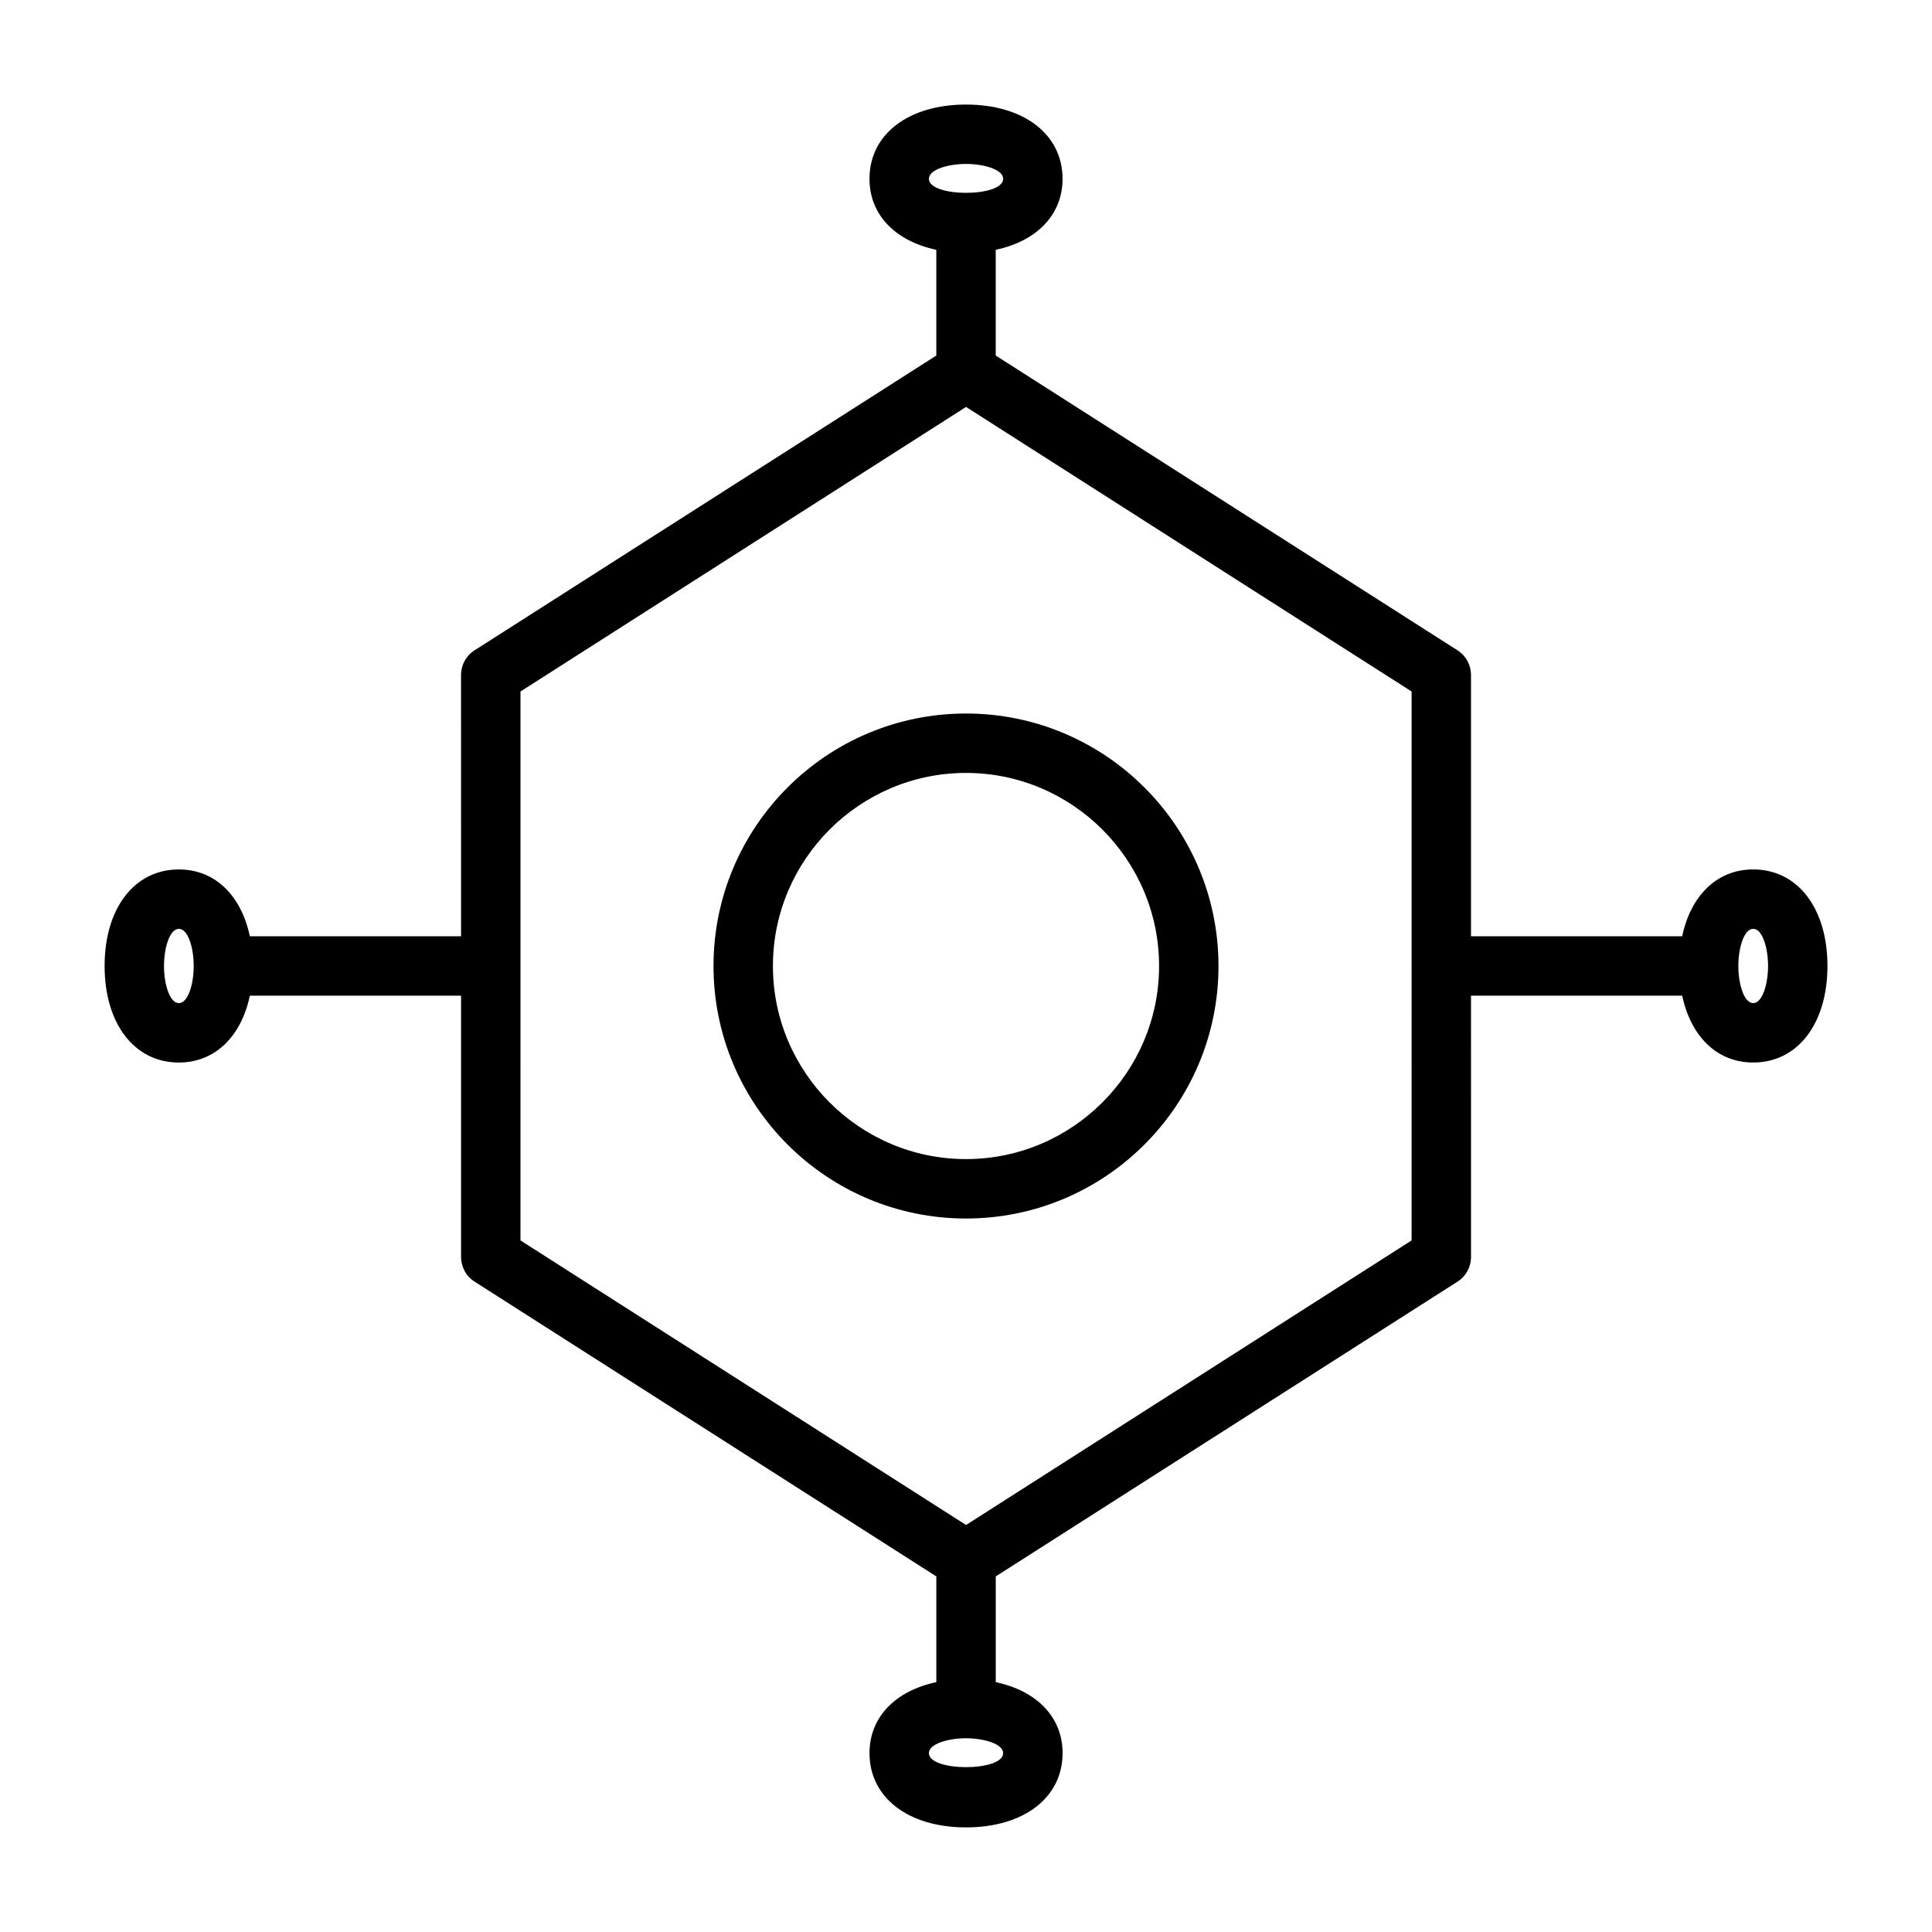<?xml version="1.0" encoding="UTF-8"?>
<!-- Uploaded to: ICON Repo, www.svgrepo.com, Generator: ICON Repo Mixer Tools -->
<svg fill="#000000" width="800px" height="800px" version="1.1" viewBox="144 144 512 512" xmlns="http://www.w3.org/2000/svg">
 <g>
  <path d="m400 333.09c-36.918 0-66.914 29.992-66.914 66.914 0 36.918 29.992 66.914 66.914 66.914 36.918 0 66.914-29.992 66.914-66.914-0.004-36.922-29.996-66.914-66.914-66.914zm0 118.08c-28.184 0-51.168-22.984-51.168-51.168s22.984-51.168 51.168-51.168 51.168 22.984 51.168 51.168c0 28.18-22.988 51.168-51.168 51.168z"/>
  <path d="m608.61 374.41c-9.605 0-16.531 6.926-18.812 17.711h-55.969v-69.195c0-2.676-1.34-5.195-3.621-6.613l-122.33-78.09v-28.023c10.785-2.281 17.711-9.211 17.711-18.812 0-11.809-10.312-19.68-25.582-19.68-15.273 0-25.586 7.871-25.586 19.68 0 9.605 6.926 16.531 17.711 18.812v28.023l-122.33 78.09c-2.281 1.418-3.621 3.938-3.621 6.613l0.004 69.195h-55.973c-2.281-10.785-9.211-17.711-18.812-17.711-11.809 0-19.68 10.312-19.68 25.586s7.871 25.586 19.68 25.586c9.605 0 16.531-6.926 18.812-17.711l55.973-0.004v69.195c0 2.676 1.34 5.195 3.621 6.613l122.33 78.09v28.023c-10.785 2.281-17.711 9.211-17.711 18.812 0 11.809 10.312 19.68 25.586 19.68s25.586-7.871 25.586-19.68c0-9.605-6.926-16.531-17.711-18.812v-28.023l122.33-78.09c2.281-1.418 3.621-3.938 3.621-6.613l-0.004-69.195h55.969c2.281 10.785 9.211 17.711 18.812 17.711 11.809 0 19.68-10.312 19.68-25.586 0.004-15.27-7.871-25.582-19.68-25.582zm-417.21 35.426c-2.441 0-3.938-5.039-3.938-9.84s1.496-9.84 3.938-9.84 3.934 5.035 3.934 9.84c0 4.801-1.492 9.84-3.934 9.84zm198.77-218.45c0-2.441 5.035-3.938 9.84-3.938 4.801 0 9.84 1.496 9.84 3.938 0 4.957-19.68 4.957-19.68 0zm19.68 417.21c0 4.961-19.68 4.961-19.68 0 0-2.441 5.039-3.938 9.84-3.938 4.801 0.004 9.84 1.5 9.84 3.938zm108.24-135.87-118.08 75.414-118.08-75.414 0.004-145.47 118.08-75.414 118.08 75.414zm90.527-62.895c-2.441 0-3.938-5.039-3.938-9.84s1.496-9.84 3.938-9.84c2.441 0 3.938 5.035 3.938 9.84 0 4.801-1.496 9.84-3.938 9.84z"/>
 </g>
</svg>